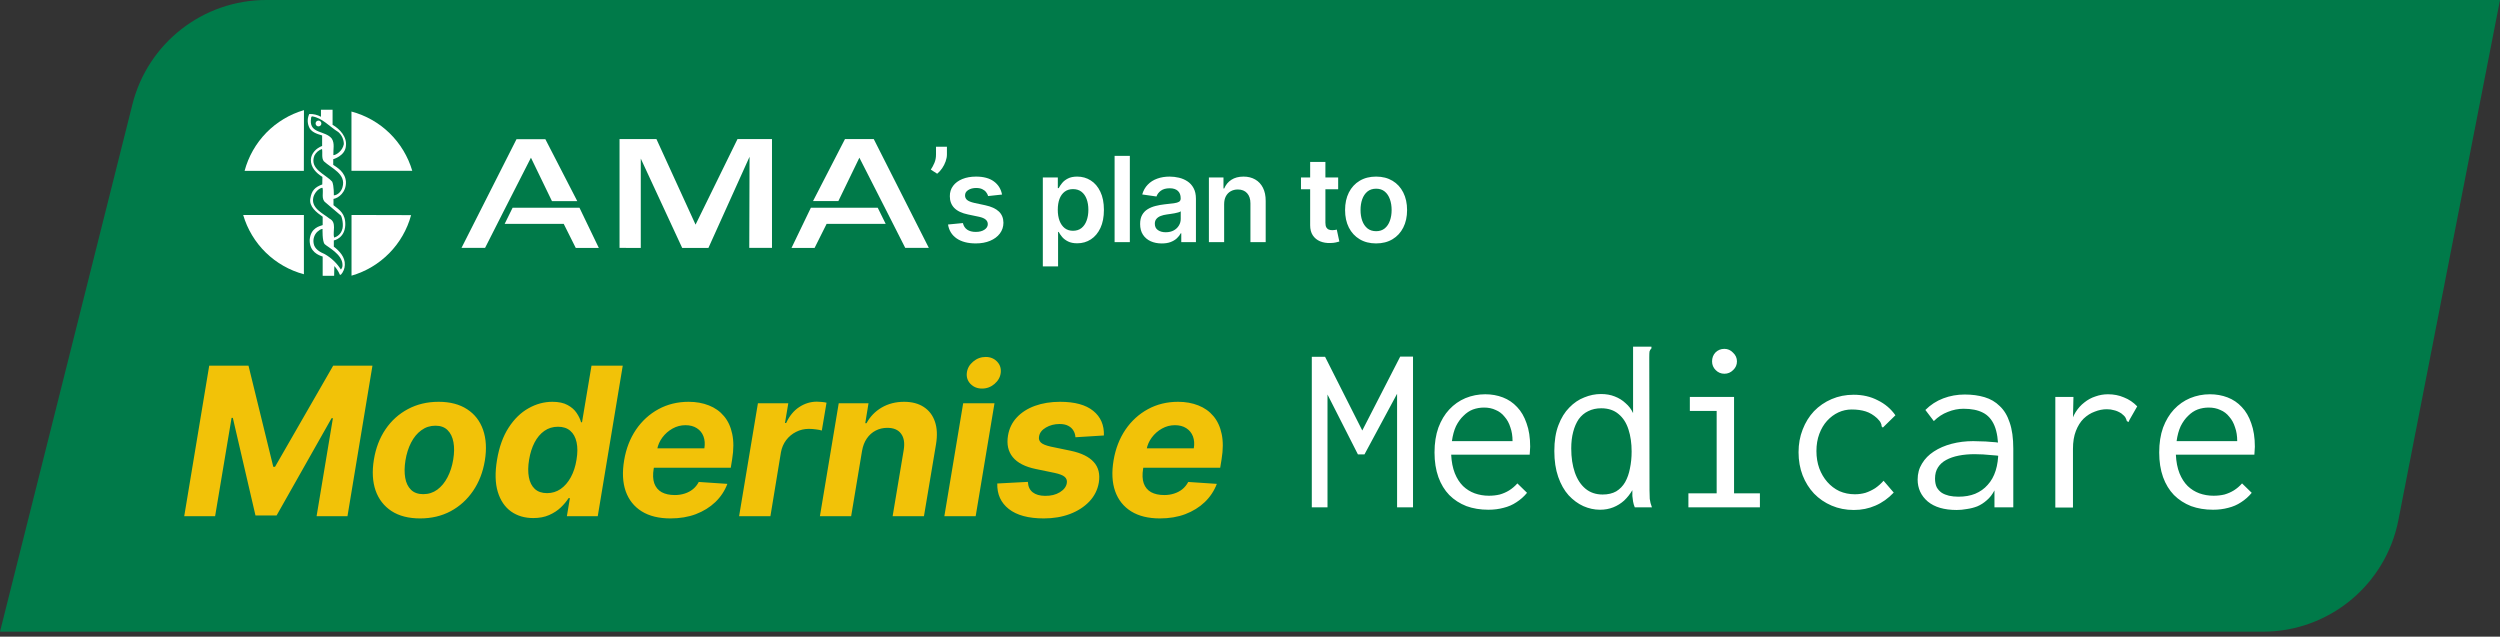 <svg width="161" height="41" viewBox="0 0 161 41" fill="none" xmlns="http://www.w3.org/2000/svg">
<rect x="0" y="0" width="161" height="41" fill="#333333" stroke="none"/>
<path d="M8.527 6.724C9.519 2.772 13.073 0 17.148 0H161L154.456 33.495C153.64 37.668 149.983 40.68 145.731 40.68H0L8.527 6.724Z" fill="#007A49"/>
<path d="M60.982 9.448V9.946C60.982 10.089 60.954 10.238 60.899 10.393C60.845 10.546 60.771 10.692 60.677 10.832C60.582 10.971 60.475 11.09 60.354 11.189L59.944 10.923C60.034 10.788 60.112 10.642 60.178 10.486C60.245 10.328 60.279 10.149 60.279 9.951V9.448H60.982Z" fill="white"/>
<path d="M84.48 32.671V22.98H85.336L87.731 27.724L90.174 22.964H90.998V32.671H89.972V25.36L87.871 29.265H87.451L85.491 25.407V32.671H84.48ZM95.852 32.827C95.333 32.827 94.862 32.749 94.436 32.594C94.011 32.428 93.643 32.189 93.332 31.878C93.031 31.567 92.798 31.183 92.632 30.727C92.466 30.26 92.383 29.731 92.383 29.14C92.383 28.538 92.466 28.004 92.632 27.538C92.808 27.071 93.041 26.682 93.332 26.371C93.632 26.049 93.98 25.806 94.374 25.64C94.778 25.474 95.204 25.391 95.65 25.391C96.054 25.391 96.433 25.458 96.785 25.593C97.138 25.728 97.444 25.935 97.703 26.215C97.963 26.485 98.165 26.832 98.31 27.258C98.466 27.683 98.543 28.186 98.543 28.767C98.543 28.85 98.538 28.938 98.528 29.031C98.528 29.114 98.522 29.197 98.512 29.28H93.456C93.477 29.736 93.555 30.136 93.69 30.478C93.824 30.81 94.001 31.085 94.219 31.302C94.436 31.51 94.685 31.665 94.965 31.769C95.256 31.873 95.562 31.925 95.883 31.925C96.132 31.925 96.365 31.899 96.583 31.847C96.801 31.785 97.003 31.697 97.19 31.582C97.387 31.458 97.563 31.308 97.719 31.131L98.341 31.738C98.144 31.977 97.916 32.179 97.656 32.345C97.408 32.511 97.133 32.63 96.832 32.703C96.531 32.785 96.205 32.827 95.852 32.827ZM93.503 28.409H97.408C97.408 28.077 97.361 27.781 97.268 27.522C97.185 27.253 97.06 27.024 96.894 26.838C96.739 26.641 96.547 26.495 96.319 26.402C96.101 26.298 95.852 26.247 95.572 26.247C95.323 26.247 95.085 26.288 94.856 26.371C94.638 26.454 94.436 26.589 94.25 26.776C94.063 26.952 93.902 27.175 93.767 27.444C93.643 27.714 93.555 28.035 93.503 28.409ZM103.039 32.827C102.676 32.827 102.318 32.749 101.966 32.594C101.623 32.438 101.307 32.205 101.017 31.894C100.737 31.582 100.514 31.188 100.348 30.711C100.182 30.234 100.099 29.679 100.099 29.047C100.099 28.393 100.187 27.838 100.363 27.382C100.54 26.916 100.773 26.537 101.063 26.247C101.354 25.946 101.675 25.728 102.028 25.593C102.381 25.448 102.738 25.375 103.101 25.375C103.433 25.375 103.729 25.427 103.988 25.531C104.258 25.635 104.491 25.78 104.688 25.966C104.895 26.143 105.056 26.355 105.17 26.604V22.326H106.197H106.353V22.435C106.29 22.497 106.249 22.565 106.228 22.637C106.218 22.71 106.213 22.834 106.213 23.011L106.228 31.567C106.228 31.754 106.233 31.94 106.244 32.127C106.264 32.303 106.311 32.485 106.384 32.671H105.279C105.227 32.547 105.191 32.422 105.17 32.298C105.15 32.174 105.134 32.054 105.124 31.94C105.124 31.816 105.124 31.691 105.124 31.567C104.978 31.816 104.802 32.039 104.595 32.236C104.387 32.422 104.154 32.568 103.895 32.671C103.635 32.775 103.35 32.827 103.039 32.827ZM103.21 31.847C103.552 31.847 103.843 31.779 104.081 31.645C104.32 31.5 104.512 31.302 104.657 31.053C104.802 30.794 104.906 30.499 104.968 30.167C105.041 29.825 105.077 29.462 105.077 29.078C105.077 28.549 105.01 28.077 104.875 27.662C104.74 27.237 104.527 26.905 104.237 26.667C103.947 26.418 103.573 26.293 103.117 26.293C102.806 26.293 102.526 26.355 102.277 26.48C102.038 26.594 101.836 26.765 101.67 26.993C101.515 27.221 101.395 27.496 101.312 27.818C101.229 28.129 101.188 28.482 101.188 28.876C101.188 29.467 101.266 29.985 101.421 30.431C101.577 30.877 101.805 31.225 102.106 31.474C102.406 31.722 102.775 31.847 103.21 31.847ZM108.733 32.671V31.769H110.553V26.464H108.826V25.562H111.673V31.769H113.338V32.671H108.733ZM111.051 24.069C110.833 24.069 110.646 23.991 110.491 23.835C110.335 23.68 110.257 23.493 110.257 23.275C110.257 23.047 110.33 22.855 110.475 22.7C110.631 22.544 110.823 22.466 111.051 22.466C111.269 22.466 111.455 22.549 111.611 22.715C111.777 22.871 111.86 23.057 111.86 23.275C111.86 23.493 111.777 23.68 111.611 23.835C111.455 23.991 111.269 24.069 111.051 24.069ZM119.389 32.843C118.87 32.843 118.393 32.749 117.958 32.562C117.522 32.376 117.144 32.117 116.822 31.785C116.511 31.453 116.267 31.064 116.091 30.618C115.915 30.162 115.827 29.664 115.827 29.125C115.827 28.596 115.915 28.108 116.091 27.662C116.267 27.206 116.511 26.812 116.822 26.48C117.144 26.148 117.522 25.889 117.958 25.702C118.393 25.515 118.865 25.422 119.373 25.422C119.954 25.422 120.473 25.541 120.929 25.78C121.396 26.008 121.774 26.329 122.065 26.744L121.365 27.429L121.256 27.538L121.178 27.46C121.178 27.377 121.157 27.299 121.116 27.227C121.085 27.154 121.007 27.055 120.882 26.931C120.654 26.724 120.411 26.578 120.151 26.495C119.892 26.413 119.591 26.371 119.249 26.371C118.948 26.371 118.663 26.433 118.393 26.558C118.124 26.682 117.88 26.864 117.662 27.102C117.455 27.33 117.289 27.61 117.164 27.942C117.04 28.274 116.978 28.642 116.978 29.047C116.978 29.451 117.04 29.825 117.164 30.167C117.289 30.499 117.46 30.789 117.678 31.038C117.896 31.287 118.155 31.484 118.456 31.629C118.767 31.764 119.099 31.831 119.451 31.831C119.69 31.831 119.918 31.8 120.136 31.738C120.354 31.665 120.561 31.567 120.758 31.442C120.955 31.308 121.137 31.147 121.302 30.96L121.956 31.722C121.603 32.096 121.209 32.376 120.774 32.562C120.348 32.749 119.887 32.843 119.389 32.843ZM126.016 32.843C125.207 32.843 124.585 32.661 124.149 32.298C123.714 31.925 123.496 31.453 123.496 30.882C123.496 30.499 123.589 30.156 123.776 29.856C123.963 29.544 124.217 29.285 124.538 29.078C124.87 28.86 125.254 28.694 125.689 28.58C126.125 28.466 126.587 28.409 127.074 28.409C127.25 28.409 127.427 28.414 127.603 28.424C127.79 28.424 127.981 28.435 128.178 28.456C128.386 28.466 128.599 28.487 128.816 28.518L128.847 29.373C128.661 29.342 128.469 29.322 128.272 29.311C128.085 29.29 127.898 29.275 127.712 29.265C127.525 29.254 127.344 29.249 127.167 29.249C126.794 29.249 126.452 29.28 126.141 29.342C125.829 29.404 125.56 29.498 125.332 29.622C125.103 29.747 124.927 29.907 124.803 30.105C124.678 30.302 124.616 30.54 124.616 30.82C124.616 31.038 124.652 31.225 124.725 31.38C124.808 31.525 124.917 31.645 125.052 31.738C125.186 31.821 125.342 31.883 125.518 31.925C125.705 31.966 125.907 31.987 126.125 31.987C126.529 31.987 126.887 31.925 127.198 31.8C127.52 31.665 127.79 31.474 128.007 31.225C128.236 30.976 128.407 30.67 128.521 30.307C128.635 29.944 128.692 29.529 128.692 29.062C128.692 28.357 128.609 27.807 128.443 27.413C128.277 27.019 128.028 26.739 127.696 26.573C127.375 26.407 126.96 26.324 126.452 26.324C126.109 26.324 125.772 26.392 125.441 26.526C125.109 26.651 124.808 26.848 124.538 27.118L123.994 26.402C124.326 26.07 124.709 25.821 125.145 25.655C125.581 25.489 126.042 25.407 126.529 25.407C126.996 25.407 127.421 25.463 127.805 25.578C128.189 25.692 128.516 25.884 128.785 26.153C129.065 26.413 129.278 26.765 129.423 27.211C129.579 27.657 129.656 28.217 129.656 28.891V32.671H128.443V31.582C128.308 31.842 128.142 32.054 127.945 32.22C127.758 32.386 127.556 32.516 127.338 32.609C127.121 32.692 126.898 32.749 126.67 32.78C126.441 32.822 126.224 32.843 126.016 32.843ZM132.363 25.562H133.53L133.483 27.631L133.343 27.398C133.405 27.076 133.514 26.791 133.67 26.542C133.826 26.293 134.012 26.086 134.23 25.92C134.448 25.744 134.686 25.614 134.946 25.531C135.205 25.438 135.475 25.391 135.755 25.391C136.128 25.391 136.47 25.458 136.781 25.593C137.103 25.718 137.388 25.91 137.637 26.169L137.139 27.04L137.077 27.18L136.968 27.118C136.947 27.035 136.916 26.957 136.875 26.884C136.833 26.812 136.745 26.724 136.61 26.62C136.444 26.516 136.289 26.449 136.143 26.418C136.009 26.376 135.853 26.355 135.677 26.355C135.417 26.355 135.158 26.407 134.899 26.511C134.64 26.604 134.401 26.755 134.183 26.962C133.976 27.17 133.81 27.434 133.686 27.756C133.561 28.077 133.499 28.461 133.499 28.907V32.687H132.363V25.562ZM142.522 32.827C142.003 32.827 141.531 32.749 141.106 32.594C140.681 32.428 140.313 32.189 140.001 31.878C139.701 31.567 139.467 31.183 139.301 30.727C139.135 30.26 139.053 29.731 139.053 29.14C139.053 28.538 139.135 28.004 139.301 27.538C139.478 27.071 139.711 26.682 140.001 26.371C140.302 26.049 140.65 25.806 141.044 25.64C141.448 25.474 141.873 25.391 142.319 25.391C142.724 25.391 143.102 25.458 143.455 25.593C143.808 25.728 144.114 25.935 144.373 26.215C144.632 26.485 144.834 26.832 144.98 27.258C145.135 27.683 145.213 28.186 145.213 28.767C145.213 28.85 145.208 28.938 145.197 29.031C145.197 29.114 145.192 29.197 145.182 29.28H140.126C140.147 29.736 140.224 30.136 140.359 30.478C140.494 30.81 140.67 31.085 140.888 31.302C141.106 31.51 141.355 31.665 141.635 31.769C141.925 31.873 142.231 31.925 142.553 31.925C142.802 31.925 143.035 31.899 143.253 31.847C143.471 31.785 143.673 31.697 143.86 31.582C144.057 31.458 144.233 31.308 144.388 31.131L145.011 31.738C144.814 31.977 144.585 32.179 144.326 32.345C144.077 32.511 143.802 32.63 143.502 32.703C143.201 32.785 142.874 32.827 142.522 32.827ZM140.173 28.409H144.077C144.077 28.077 144.031 27.781 143.937 27.522C143.854 27.253 143.73 27.024 143.564 26.838C143.408 26.641 143.216 26.495 142.988 26.402C142.771 26.298 142.522 26.247 142.242 26.247C141.993 26.247 141.754 26.288 141.526 26.371C141.308 26.454 141.106 26.589 140.919 26.776C140.733 26.952 140.572 27.175 140.437 27.444C140.313 27.714 140.224 28.035 140.173 28.409Z" fill="white"/>
<path d="M67.158 17.157V11.427H68.124V12.116H68.181C68.231 12.015 68.303 11.908 68.395 11.794C68.487 11.678 68.612 11.579 68.77 11.498C68.927 11.415 69.128 11.373 69.372 11.373C69.694 11.373 69.984 11.455 70.243 11.62C70.503 11.783 70.709 12.024 70.861 12.344C71.015 12.663 71.092 13.053 71.092 13.516C71.092 13.974 71.017 14.363 70.867 14.683C70.716 15.003 70.512 15.247 70.254 15.415C69.995 15.584 69.702 15.668 69.375 15.668C69.136 15.668 68.938 15.628 68.78 15.548C68.623 15.469 68.496 15.373 68.401 15.261C68.307 15.147 68.233 15.039 68.181 14.938H68.14V17.157H67.158ZM68.121 13.511C68.121 13.78 68.159 14.016 68.235 14.219C68.313 14.421 68.424 14.58 68.569 14.694C68.715 14.806 68.893 14.862 69.101 14.862C69.318 14.862 69.499 14.804 69.646 14.688C69.792 14.571 69.903 14.411 69.977 14.208C70.053 14.004 70.091 13.771 70.091 13.511C70.091 13.252 70.054 13.023 69.98 12.822C69.905 12.621 69.795 12.464 69.649 12.35C69.502 12.236 69.319 12.179 69.101 12.179C68.891 12.179 68.713 12.234 68.566 12.344C68.42 12.455 68.308 12.609 68.232 12.808C68.158 13.007 68.121 13.241 68.121 13.511ZM72.762 10.038V15.594H71.78V10.038H72.762ZM74.818 15.678C74.554 15.678 74.316 15.631 74.105 15.537C73.895 15.441 73.728 15.3 73.606 15.114C73.484 14.928 73.424 14.698 73.424 14.425C73.424 14.19 73.467 13.995 73.554 13.842C73.641 13.688 73.759 13.565 73.909 13.473C74.059 13.381 74.229 13.311 74.417 13.264C74.607 13.215 74.803 13.18 75.005 13.158C75.249 13.133 75.448 13.11 75.6 13.09C75.751 13.069 75.862 13.036 75.93 12.993C76.001 12.947 76.036 12.878 76.036 12.784V12.768C76.036 12.563 75.976 12.405 75.855 12.293C75.733 12.181 75.559 12.125 75.331 12.125C75.09 12.125 74.9 12.177 74.758 12.282C74.619 12.387 74.525 12.511 74.476 12.654L73.559 12.523C73.632 12.27 73.751 12.059 73.918 11.889C74.084 11.717 74.287 11.588 74.528 11.503C74.768 11.416 75.034 11.373 75.326 11.373C75.526 11.373 75.726 11.397 75.925 11.444C76.124 11.491 76.306 11.568 76.47 11.677C76.635 11.784 76.767 11.929 76.866 12.114C76.968 12.298 77.018 12.529 77.018 12.806V15.594H76.074V15.022H76.042C75.982 15.138 75.898 15.246 75.789 15.347C75.683 15.447 75.548 15.527 75.385 15.589C75.224 15.649 75.035 15.678 74.818 15.678ZM75.073 14.957C75.27 14.957 75.441 14.918 75.586 14.84C75.731 14.761 75.842 14.656 75.92 14.525C75.999 14.395 76.039 14.253 76.039 14.1V13.608C76.008 13.634 75.956 13.657 75.882 13.679C75.809 13.701 75.728 13.72 75.638 13.736C75.547 13.752 75.457 13.767 75.369 13.779C75.28 13.792 75.203 13.803 75.138 13.812C74.992 13.832 74.861 13.864 74.745 13.91C74.629 13.955 74.538 14.018 74.471 14.1C74.404 14.179 74.371 14.282 74.371 14.409C74.371 14.59 74.437 14.726 74.569 14.818C74.701 14.911 74.869 14.957 75.073 14.957ZM78.835 13.153V15.594H77.853V11.427H78.792V12.135H78.841C78.936 11.902 79.089 11.717 79.299 11.579C79.51 11.442 79.772 11.373 80.083 11.373C80.371 11.373 80.621 11.435 80.834 11.558C81.05 11.681 81.216 11.859 81.334 12.092C81.453 12.325 81.512 12.608 81.51 12.941V15.594H80.528V13.093C80.528 12.815 80.456 12.597 80.311 12.439C80.168 12.282 79.97 12.203 79.717 12.203C79.545 12.203 79.392 12.241 79.258 12.317C79.126 12.391 79.022 12.499 78.946 12.64C78.872 12.781 78.835 12.952 78.835 13.153ZM86.178 11.427V12.187H83.783V11.427H86.178ZM84.374 10.429H85.356V14.341C85.356 14.473 85.376 14.574 85.416 14.645C85.458 14.713 85.512 14.761 85.579 14.786C85.646 14.811 85.72 14.824 85.801 14.824C85.863 14.824 85.919 14.819 85.969 14.81C86.022 14.801 86.062 14.793 86.089 14.786L86.254 15.554C86.202 15.572 86.127 15.592 86.029 15.613C85.933 15.635 85.816 15.648 85.677 15.651C85.43 15.659 85.209 15.621 85.012 15.54C84.815 15.457 84.658 15.328 84.543 15.155C84.429 14.981 84.373 14.764 84.374 14.504V10.429ZM88.62 15.676C88.213 15.676 87.86 15.586 87.562 15.407C87.263 15.228 87.032 14.978 86.867 14.656C86.704 14.334 86.623 13.958 86.623 13.527C86.623 13.097 86.704 12.72 86.867 12.396C87.032 12.072 87.263 11.821 87.562 11.642C87.86 11.463 88.213 11.373 88.62 11.373C89.027 11.373 89.379 11.463 89.678 11.642C89.976 11.821 90.207 12.072 90.37 12.396C90.534 12.72 90.616 13.097 90.616 13.527C90.616 13.958 90.534 14.334 90.37 14.656C90.207 14.978 89.976 15.228 89.678 15.407C89.379 15.586 89.027 15.676 88.62 15.676ZM88.625 14.889C88.846 14.889 89.03 14.828 89.179 14.707C89.327 14.584 89.437 14.42 89.51 14.213C89.584 14.007 89.621 13.778 89.621 13.524C89.621 13.269 89.584 13.039 89.51 12.833C89.437 12.625 89.327 12.459 89.179 12.336C89.03 12.213 88.846 12.152 88.625 12.152C88.399 12.152 88.211 12.213 88.061 12.336C87.913 12.459 87.801 12.625 87.727 12.833C87.655 13.039 87.619 13.269 87.619 13.524C87.619 13.778 87.655 14.007 87.727 14.213C87.801 14.42 87.913 14.584 88.061 14.707C88.211 14.828 88.399 14.889 88.625 14.889Z" fill="white"/>
<path d="M64.531 12.529L63.636 12.626C63.611 12.536 63.566 12.451 63.503 12.371C63.441 12.292 63.358 12.228 63.253 12.179C63.148 12.13 63.02 12.106 62.868 12.106C62.664 12.106 62.492 12.15 62.353 12.239C62.215 12.327 62.148 12.442 62.149 12.583C62.148 12.704 62.192 12.803 62.282 12.879C62.374 12.955 62.526 13.017 62.738 13.066L63.449 13.218C63.843 13.303 64.136 13.438 64.328 13.622C64.521 13.806 64.619 14.048 64.621 14.346C64.619 14.609 64.542 14.84 64.39 15.041C64.24 15.24 64.031 15.395 63.763 15.508C63.496 15.62 63.188 15.676 62.841 15.676C62.331 15.676 61.92 15.569 61.609 15.356C61.298 15.14 61.113 14.841 61.053 14.458L62.011 14.365C62.054 14.553 62.147 14.695 62.288 14.791C62.429 14.887 62.612 14.935 62.838 14.935C63.072 14.935 63.259 14.887 63.4 14.791C63.543 14.695 63.614 14.577 63.614 14.436C63.614 14.317 63.568 14.218 63.476 14.14C63.385 14.062 63.244 14.003 63.053 13.961L62.342 13.812C61.942 13.729 61.647 13.589 61.455 13.392C61.263 13.193 61.168 12.941 61.17 12.637C61.168 12.38 61.238 12.158 61.379 11.97C61.522 11.78 61.72 11.633 61.973 11.53C62.228 11.426 62.522 11.373 62.855 11.373C63.343 11.373 63.727 11.477 64.008 11.685C64.29 11.893 64.464 12.174 64.531 12.529Z" fill="white"/>
<path d="M56.271 8.958L59.816 15.963H58.297C58.297 15.963 56.306 12.03 55.344 10.156L53.992 12.947H52.36L54.416 8.957H56.271" fill="white"/>
<path d="M42.275 8.958L44.794 14.466L47.494 8.958H49.716V15.963H48.253L48.271 10.095L45.621 15.969H43.934L41.266 10.213V15.969L39.898 15.963V8.958H42.275Z" fill="white"/>
<path d="M56.525 13.376L57.038 14.417H53.234L52.458 15.969H50.972L52.221 13.376H56.525Z" fill="white"/>
<path d="M33.266 8.958L29.721 15.963H31.239C31.239 15.963 33.231 12.03 34.193 10.156L35.547 12.954H37.177L35.121 8.964H33.266" fill="white"/>
<path d="M33.013 13.376L32.5 14.417H36.304L37.08 15.969H38.565L37.317 13.376H33.013Z" fill="white"/>
<path d="M22.638 13.844L26.475 13.854C26.224 14.779 25.739 15.624 25.067 16.306C24.395 16.989 23.559 17.488 22.638 17.753V13.854" fill="white"/>
<path d="M19.567 11.002H15.752C16 10.077 16.482 9.231 17.151 8.546C17.821 7.862 18.656 7.361 19.575 7.092L19.568 11.003" fill="white"/>
<path d="M19.571 13.847V17.662C18.646 17.415 17.801 16.933 17.116 16.265C16.431 15.596 15.93 14.762 15.661 13.844H19.572" fill="white"/>
<path d="M22.634 10.998V7.183C23.559 7.43 24.405 7.91 25.091 8.579C25.776 9.247 26.278 10.08 26.549 10.998H22.638" fill="white"/>
<path d="M21.418 7.067V8.038C21.89 8.308 22.363 8.827 22.274 9.418C22.22 10.043 21.46 10.253 21.46 10.253V10.616C21.697 10.78 22.237 11.075 22.279 11.709C22.3 12.384 21.798 12.759 21.477 12.81V13.215C21.866 13.519 22.258 13.755 22.237 14.494C22.199 15.358 21.498 15.485 21.498 15.485V15.885C21.853 16.156 22.237 16.556 22.207 17.067C22.198 17.298 22.109 17.519 21.954 17.691H21.887C21.801 17.486 21.681 17.298 21.532 17.134L21.518 17.762H20.78V16.521C20.522 16.443 19.931 16.221 19.942 15.452C20.005 14.649 20.611 14.563 20.78 14.496V13.958C20.391 13.688 19.885 13.3 19.987 12.777C20.069 12.279 20.27 12.056 20.755 11.878L20.763 11.392C20.375 11.156 20.003 10.785 20.02 10.278C20.037 9.873 20.375 9.535 20.745 9.4C20.745 9.418 20.745 8.724 20.745 8.724C20.408 8.623 20.002 8.504 19.884 8.133C19.835 8.006 19.813 7.87 19.819 7.733C19.825 7.597 19.859 7.463 19.918 7.341C20.18 7.332 20.44 7.394 20.67 7.52V7.067H21.408H21.418ZM20.435 14.926C20.337 15.021 20.265 15.138 20.224 15.268C20.182 15.398 20.174 15.535 20.198 15.669C20.249 16.04 20.62 16.243 20.907 16.361C21.333 16.602 21.693 16.944 21.954 17.358C21.991 17.317 22.02 17.269 22.037 17.217C22.055 17.164 22.061 17.109 22.056 17.054C22.056 16.378 21.081 15.894 20.912 15.725C20.743 15.556 20.773 14.742 20.773 14.742C20.654 14.742 20.536 14.843 20.435 14.927V14.926ZM20.738 12.091C20.468 12.159 20.249 12.446 20.181 12.699C20.012 13.408 20.788 13.729 21.228 14.084C21.7 14.32 21.413 14.927 21.515 15.299C21.631 15.267 21.738 15.208 21.826 15.125C21.915 15.043 21.982 14.941 22.021 14.827C22.156 14.523 22.021 13.974 21.954 13.882L20.958 13.036C20.671 12.816 20.84 12.411 20.773 12.107L20.738 12.091ZM20.249 10.016C19.911 10.893 20.942 11.197 21.396 11.704C21.515 11.991 21.498 12.582 21.498 12.582C21.769 12.565 21.987 12.311 22.056 12.058C22.309 11.197 21.347 10.843 20.857 10.388C20.688 10.186 20.789 9.831 20.738 9.595C20.527 9.667 20.352 9.818 20.249 10.017V10.016ZM20.1 7.493C19.999 7.527 20.05 7.662 20.017 7.746C19.966 8.624 20.962 8.404 21.367 8.927C21.569 9.231 21.451 9.636 21.469 9.991C21.645 9.991 22.059 9.725 22.143 9.282C22.142 9.135 22.11 8.99 22.049 8.856C21.987 8.722 21.899 8.603 21.789 8.506C21.215 8.151 20.759 7.593 20.1 7.493" fill="white"/>
<path d="M20.51 8.138C20.547 8.138 20.583 8.127 20.613 8.107C20.644 8.086 20.668 8.057 20.682 8.023C20.695 7.989 20.699 7.952 20.692 7.916C20.684 7.879 20.666 7.846 20.64 7.821C20.614 7.795 20.581 7.777 20.545 7.77C20.509 7.763 20.471 7.768 20.437 7.782C20.404 7.796 20.375 7.82 20.355 7.851C20.334 7.882 20.324 7.918 20.325 7.955C20.325 8.004 20.344 8.051 20.379 8.086C20.414 8.121 20.461 8.14 20.51 8.14" fill="white"/>
<path d="M13.474 23.547H16.003L17.599 30.062H17.712L21.458 23.547H23.986L22.377 33.244H20.388L21.439 26.932H21.354L17.812 33.197H16.453L14.994 26.909H14.914L13.853 33.244H11.864L13.474 23.547ZM27.057 33.386C26.315 33.386 25.701 33.228 25.215 32.913C24.729 32.594 24.386 32.152 24.187 31.587C23.992 31.019 23.955 30.357 24.078 29.603C24.198 28.858 24.448 28.206 24.827 27.647C25.205 27.089 25.687 26.655 26.271 26.345C26.855 26.033 27.513 25.876 28.245 25.876C28.984 25.876 29.596 26.036 30.083 26.355C30.569 26.67 30.911 27.112 31.11 27.68C31.309 28.249 31.347 28.91 31.224 29.665C31.101 30.406 30.848 31.057 30.466 31.615C30.084 32.174 29.603 32.61 29.022 32.922C28.441 33.232 27.786 33.386 27.057 33.386ZM27.256 31.824C27.597 31.824 27.898 31.727 28.16 31.535C28.425 31.339 28.645 31.074 28.818 30.739C28.995 30.402 29.118 30.02 29.188 29.593C29.257 29.174 29.262 28.801 29.202 28.476C29.142 28.148 29.016 27.889 28.823 27.699C28.634 27.51 28.373 27.415 28.042 27.415C27.701 27.415 27.398 27.513 27.133 27.709C26.867 27.901 26.648 28.167 26.474 28.504C26.301 28.842 26.179 29.226 26.11 29.655C26.044 30.072 26.039 30.444 26.096 30.773C26.152 31.098 26.277 31.355 26.47 31.544C26.662 31.731 26.924 31.824 27.256 31.824ZM34.343 33.363C33.787 33.363 33.309 33.221 32.908 32.937C32.51 32.649 32.226 32.228 32.056 31.672C31.888 31.113 31.873 30.428 32.008 29.617C32.147 28.784 32.397 28.091 32.757 27.538C33.116 26.983 33.542 26.568 34.035 26.293C34.527 26.015 35.04 25.876 35.574 25.876C35.978 25.876 36.305 25.946 36.554 26.085C36.807 26.221 37.001 26.391 37.136 26.596C37.272 26.798 37.367 26.997 37.421 27.193H37.482L38.093 23.547H40.105L38.495 33.244H36.507L36.701 32.08H36.616C36.489 32.282 36.322 32.482 36.114 32.681C35.908 32.877 35.659 33.039 35.365 33.169C35.075 33.298 34.734 33.363 34.343 33.363ZM35.233 31.758C35.555 31.758 35.845 31.669 36.104 31.492C36.363 31.312 36.581 31.061 36.758 30.739C36.934 30.417 37.058 30.04 37.127 29.608C37.2 29.175 37.201 28.8 37.132 28.481C37.062 28.162 36.927 27.916 36.724 27.742C36.526 27.568 36.262 27.482 35.934 27.482C35.602 27.482 35.309 27.572 35.053 27.752C34.8 27.931 34.59 28.181 34.423 28.5C34.259 28.819 34.142 29.188 34.073 29.608C34.003 30.031 33.999 30.405 34.059 30.73C34.119 31.052 34.246 31.305 34.442 31.488C34.638 31.668 34.901 31.758 35.233 31.758ZM43.178 33.386C42.433 33.386 41.816 33.235 41.327 32.932C40.837 32.626 40.493 32.193 40.294 31.634C40.099 31.073 40.066 30.408 40.195 29.641C40.321 28.893 40.575 28.236 40.957 27.671C41.343 27.106 41.825 26.666 42.406 26.35C42.987 26.034 43.634 25.876 44.348 25.876C44.828 25.876 45.262 25.954 45.65 26.108C46.041 26.26 46.367 26.49 46.625 26.8C46.884 27.106 47.061 27.489 47.156 27.95C47.254 28.411 47.252 28.951 47.151 29.57L47.061 30.124H40.924L41.118 28.874H45.361C45.408 28.583 45.389 28.326 45.304 28.102C45.219 27.878 45.077 27.703 44.878 27.576C44.679 27.447 44.435 27.382 44.144 27.382C43.847 27.382 43.57 27.455 43.311 27.6C43.052 27.745 42.834 27.936 42.657 28.173C42.484 28.407 42.372 28.661 42.321 28.935L42.099 30.176C42.035 30.558 42.048 30.875 42.136 31.128C42.228 31.38 42.386 31.57 42.61 31.696C42.834 31.819 43.118 31.881 43.462 31.881C43.686 31.881 43.896 31.849 44.092 31.786C44.291 31.723 44.468 31.63 44.622 31.506C44.777 31.38 44.903 31.224 45.001 31.038L46.843 31.161C46.673 31.609 46.414 32.001 46.067 32.335C45.719 32.667 45.301 32.925 44.812 33.112C44.326 33.295 43.781 33.386 43.178 33.386ZM47.598 33.244L48.81 25.971H50.766L50.553 27.24H50.629C50.837 26.789 51.116 26.448 51.467 26.217C51.82 25.984 52.201 25.867 52.608 25.867C52.709 25.867 52.815 25.873 52.925 25.886C53.039 25.895 53.14 25.911 53.228 25.933L52.925 27.728C52.837 27.696 52.711 27.671 52.546 27.652C52.385 27.63 52.232 27.619 52.087 27.619C51.794 27.619 51.52 27.684 51.268 27.813C51.015 27.939 50.802 28.116 50.629 28.343C50.458 28.571 50.346 28.833 50.292 29.13L49.615 33.244H47.598ZM55.515 29.04L54.814 33.244H52.802L54.014 25.971H55.932L55.723 27.254H55.804C56.034 26.828 56.359 26.492 56.779 26.246C57.202 26 57.684 25.876 58.224 25.876C58.729 25.876 59.15 25.987 59.488 26.208C59.829 26.429 60.069 26.743 60.208 27.15C60.35 27.557 60.373 28.045 60.279 28.613L59.502 33.244H57.485L58.2 28.973C58.272 28.528 58.216 28.181 58.029 27.931C57.846 27.679 57.551 27.553 57.144 27.553C56.872 27.553 56.623 27.611 56.396 27.728C56.168 27.845 55.977 28.015 55.823 28.239C55.671 28.46 55.569 28.727 55.515 29.04ZM60.816 33.244L62.028 25.971H64.045L62.833 33.244H60.816ZM63.245 25.024C62.945 25.024 62.697 24.925 62.501 24.726C62.309 24.524 62.23 24.284 62.265 24.006C62.299 23.722 62.435 23.482 62.672 23.286C62.909 23.087 63.177 22.988 63.477 22.988C63.777 22.988 64.021 23.087 64.211 23.286C64.4 23.482 64.479 23.722 64.448 24.006C64.416 24.284 64.282 24.524 64.045 24.726C63.811 24.925 63.545 25.024 63.245 25.024ZM71.091 28.045L69.258 28.159C69.249 27.998 69.204 27.854 69.126 27.728C69.05 27.598 68.938 27.496 68.789 27.42C68.644 27.344 68.461 27.306 68.24 27.306C67.909 27.306 67.613 27.382 67.355 27.534C67.096 27.685 66.949 27.879 66.914 28.116C66.886 28.268 66.925 28.395 67.033 28.5C67.14 28.604 67.356 28.692 67.681 28.765L68.96 29.03C69.642 29.175 70.134 29.417 70.437 29.755C70.743 30.092 70.852 30.534 70.764 31.08C70.685 31.544 70.481 31.95 70.153 32.297C69.825 32.641 69.408 32.91 68.903 33.102C68.398 33.292 67.838 33.386 67.222 33.386C66.234 33.386 65.483 33.184 64.968 32.78C64.454 32.376 64.206 31.828 64.225 31.137L66.195 31.033C66.21 31.33 66.314 31.554 66.507 31.705C66.7 31.854 66.963 31.93 67.298 31.933C67.673 31.939 67.992 31.862 68.254 31.701C68.519 31.537 68.669 31.338 68.704 31.104C68.729 30.94 68.682 30.807 68.562 30.706C68.445 30.605 68.231 30.522 67.918 30.455L66.706 30.204C66.018 30.062 65.524 29.808 65.224 29.442C64.924 29.076 64.821 28.61 64.916 28.045C64.992 27.594 65.18 27.207 65.48 26.885C65.782 26.56 66.172 26.311 66.649 26.137C67.129 25.963 67.67 25.876 68.273 25.876C69.217 25.876 69.927 26.071 70.404 26.459C70.884 26.847 71.113 27.376 71.091 28.045ZM74.698 33.386C73.954 33.386 73.336 33.235 72.847 32.932C72.358 32.626 72.014 32.193 71.815 31.634C71.619 31.073 71.586 30.408 71.715 29.641C71.842 28.893 72.096 28.236 72.478 27.671C72.863 27.106 73.346 26.666 73.927 26.35C74.507 26.034 75.155 25.876 75.868 25.876C76.348 25.876 76.782 25.954 77.17 26.108C77.562 26.26 77.887 26.49 78.146 26.8C78.404 27.106 78.581 27.489 78.676 27.95C78.774 28.411 78.772 28.951 78.671 29.57L78.581 30.124H72.445L72.639 28.874H76.881C76.929 28.583 76.91 28.326 76.825 28.102C76.739 27.878 76.597 27.703 76.398 27.576C76.2 27.447 75.955 27.382 75.664 27.382C75.368 27.382 75.09 27.455 74.831 27.6C74.572 27.745 74.354 27.936 74.178 28.173C74.004 28.407 73.892 28.661 73.841 28.935L73.619 30.176C73.556 30.558 73.568 30.875 73.657 31.128C73.748 31.38 73.906 31.57 74.13 31.696C74.354 31.819 74.638 31.881 74.983 31.881C75.207 31.881 75.417 31.849 75.612 31.786C75.811 31.723 75.988 31.63 76.143 31.506C76.297 31.38 76.424 31.224 76.522 31.038L78.364 31.161C78.193 31.609 77.934 32.001 77.587 32.335C77.24 32.667 76.821 32.925 76.332 33.112C75.846 33.295 75.301 33.386 74.698 33.386Z" fill="#F2C208"/>
</svg>
